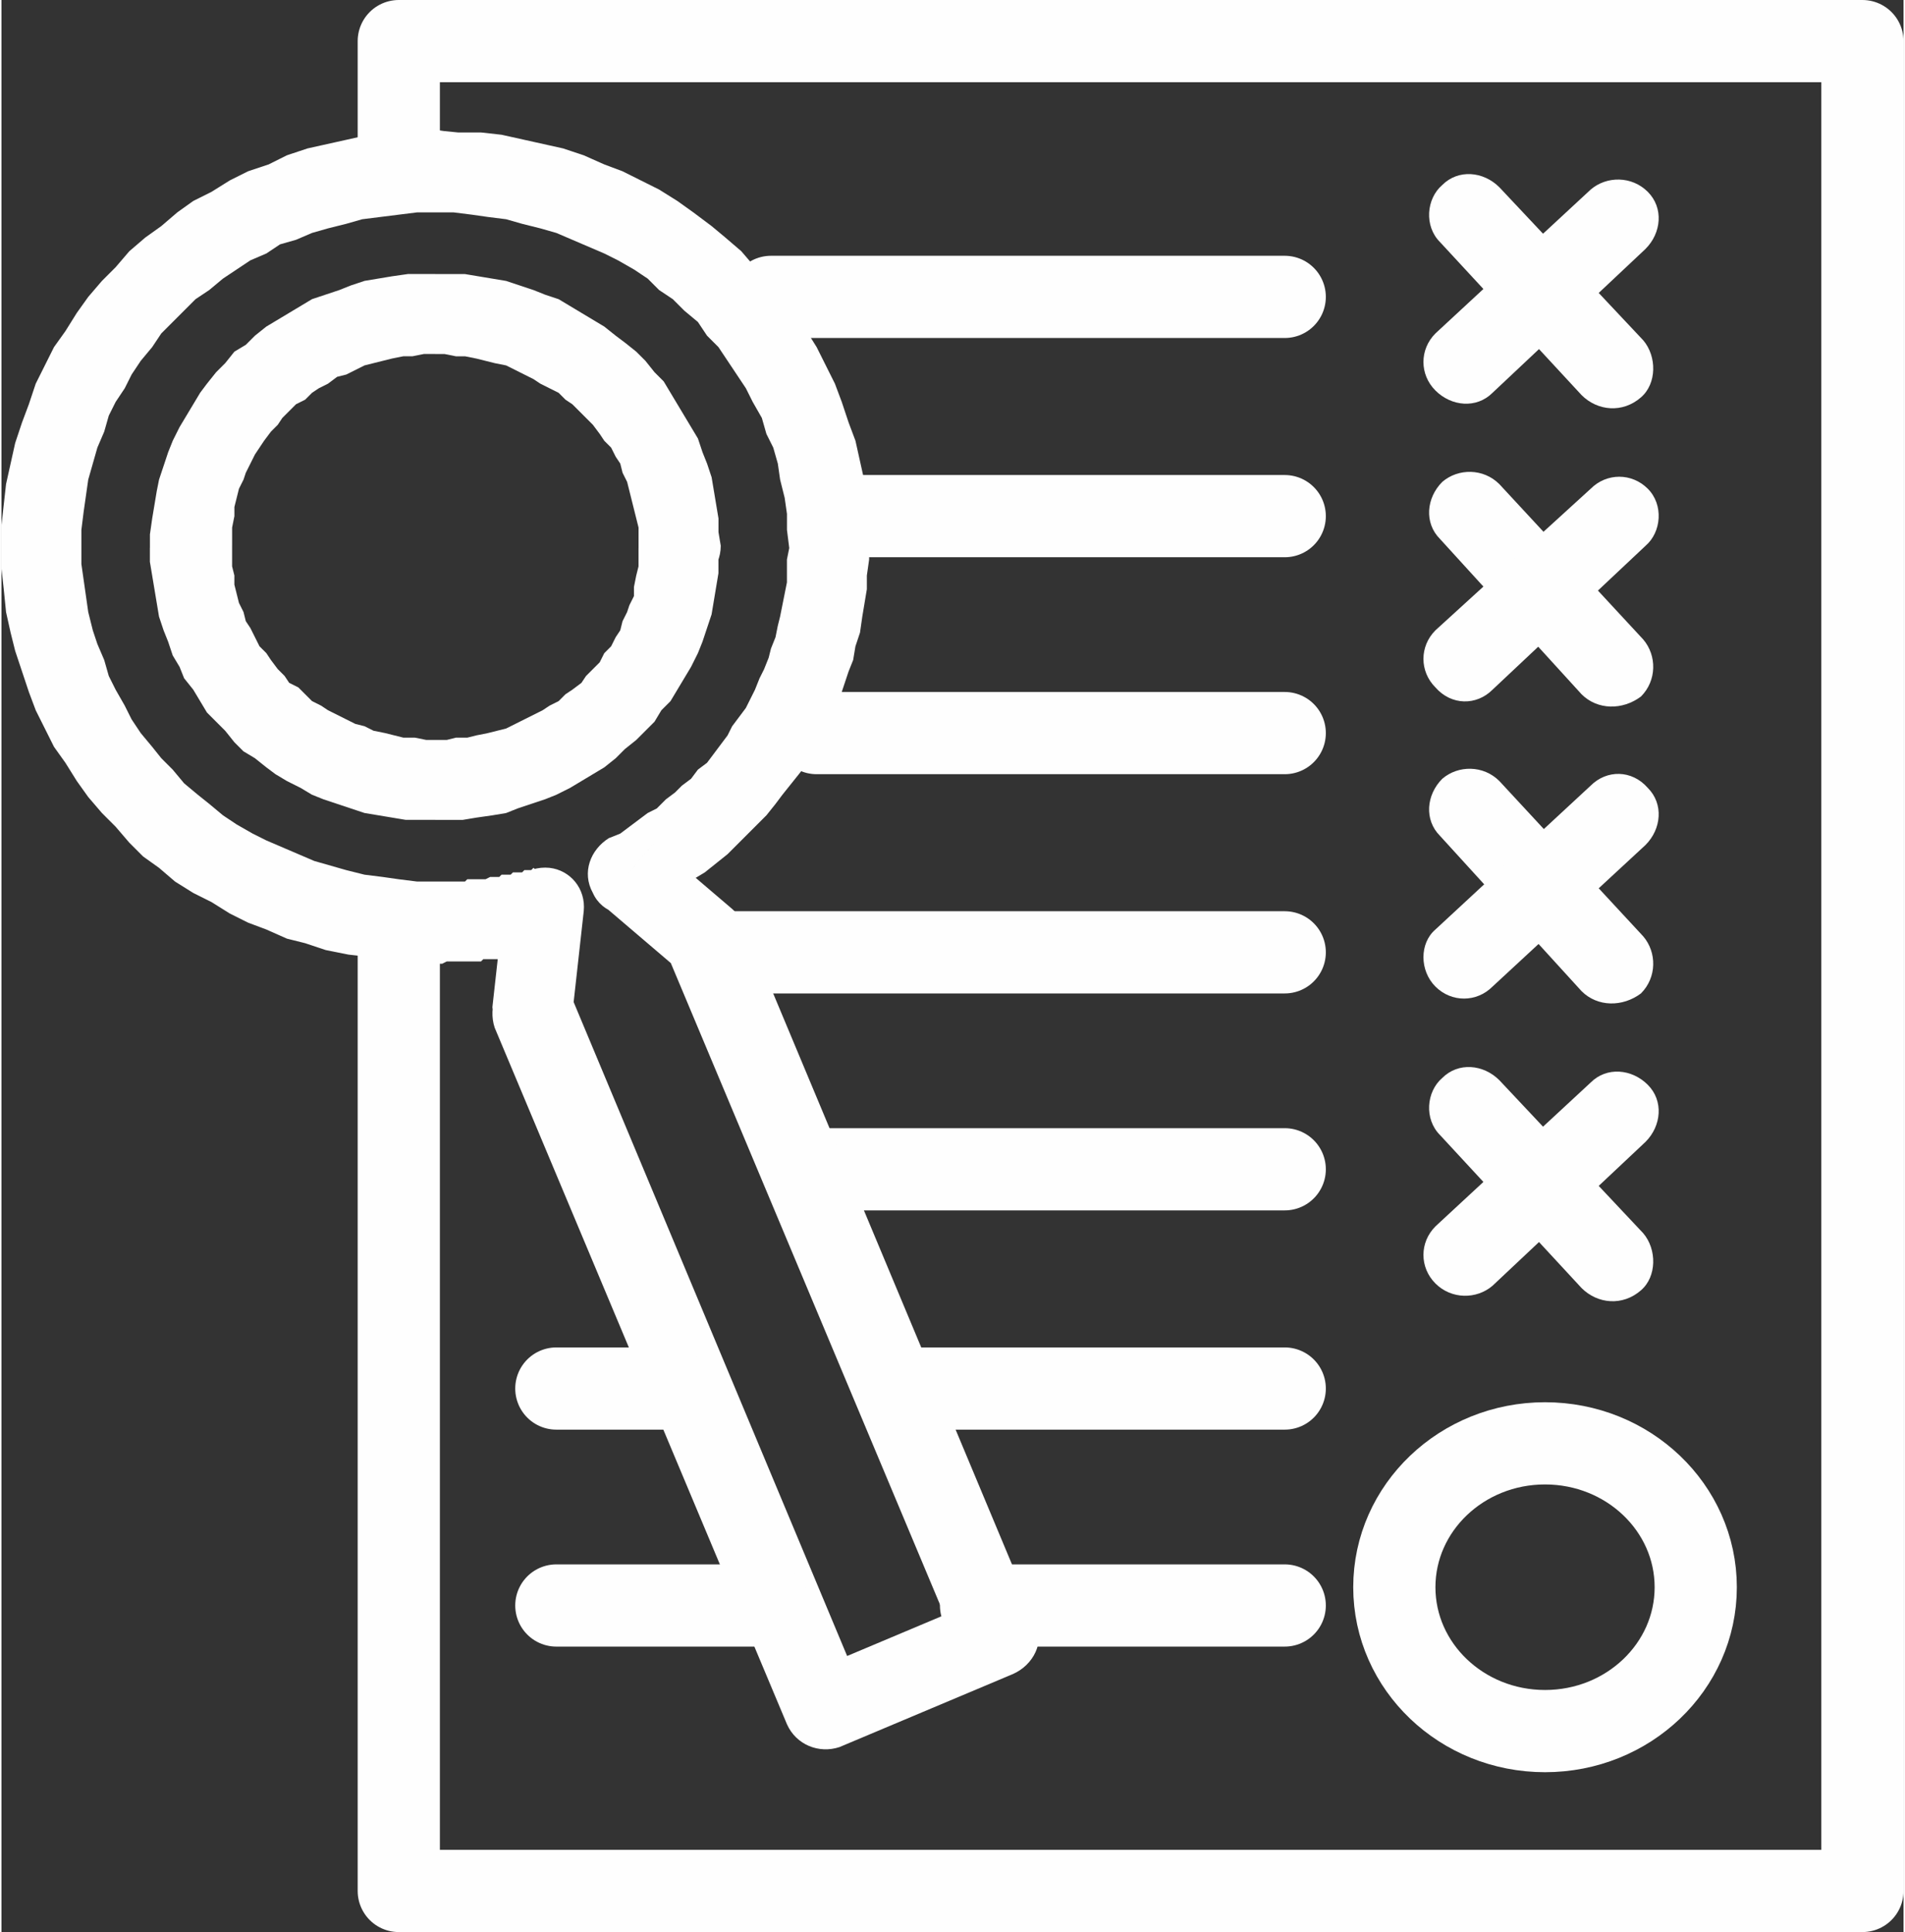 <?xml version="1.0" encoding="UTF-8"?>
<!DOCTYPE svg PUBLIC "-//W3C//DTD SVG 1.1//EN" "http://www.w3.org/Graphics/SVG/1.1/DTD/svg11.dtd">
<!-- Creator: CorelDRAW -->
<svg xmlns="http://www.w3.org/2000/svg" xml:space="preserve" width="285px" height="289px" version="1.1" style="shape-rendering:geometricPrecision; text-rendering:geometricPrecision; image-rendering:optimizeQuality; fill-rule:evenodd; clip-rule:evenodd"
viewBox="0 0 8.33 8.46"
 xmlns:xlink="http://www.w3.org/1999/xlink"
 xmlns:xodm="http://www.corel.com/coreldraw/odm/2003">
 <rect x="0" y="0" width="8.33" height="8.46" fill="#333333" stroke="none"/>
 <defs>
  <style type="text/css">
   <![CDATA[
    .str1 {stroke:#FEFEFE;stroke-width:0.36;stroke-miterlimit:22.926}
    .str0 {stroke:#FEFEFE;stroke-width:0.36;stroke-linecap:round;stroke-linejoin:round;stroke-miterlimit:22.926}
    .fil0 {fill:none}
    .fil1 {fill:#FEFEFE;fill-rule:nonzero}
   ]]>
  </style>
 </defs>
 <g id="Ebene_x0020_1">
  <g id="_2386702972880">
   <polyline class="fil0 str0" points="1.74,0.65 1.74,0.18 8.15,0.18 8.15,8.28 1.74,8.28 1.74,4.05 "/>
   <line class="fil0 str0" x1="3.37" y1="1.3" x2="5.62" y2= "1.3" />
   <line class="fil0 str0" x1="3.77" y1="2.26" x2="5.62" y2= "2.26" />
   <line class="fil0 str0" x1="3.57" y1="3.21" x2="5.62" y2= "3.21" />
   <line class="fil0 str0" x1="3.19" y1="4.17" x2="5.62" y2= "4.17" />
   <line class="fil0 str0" x1="3.56" y1="5.12" x2="5.62" y2= "5.12" />
   <line class="fil0 str0" x1="3.98" y1="6.08" x2="5.62" y2= "6.08" />
   <line class="fil0 str0" x1="4.29" y1="7.03" x2="5.62" y2= "7.03" />
   <ellipse class="fil0 str1" cx="6.76" cy="6.95" rx="0.66" ry="0.63"/>
   <g>
    <g>
     <path class="fil1" d="M6.3 1.06c-0.07,-0.07 -0.06,-0.19 0.01,-0.25 0.07,-0.07 0.18,-0.06 0.25,0.01l-0.26 0.24zm0.62 0.67l-0.62 -0.67 0.26 -0.24 0.63 0.67 -0.27 0.24zm0.27 -0.24c0.06,0.07 0.06,0.19 -0.01,0.25 -0.08,0.07 -0.19,0.06 -0.26,-0.01l0.27 -0.24z"/>
    </g>
    <g>
     <path class="fil1" d="M6.53 1.72c-0.07,0.07 -0.18,0.06 -0.25,-0.01 -0.07,-0.07 -0.07,-0.18 0,-0.25l0.25 0.26zm0.67 -0.63l-0.67 0.63 -0.25 -0.26 0.68 -0.63 0.24 0.26zm-0.24 -0.26c0.07,-0.06 0.18,-0.06 0.25,0.01 0.07,0.07 0.06,0.18 -0.01,0.25l-0.24 -0.26z"/>
    </g>
   </g>
   <g>
    <g>
     <path class="fil1" d="M6.3 2.36c-0.07,-0.07 -0.06,-0.18 0.01,-0.25 0.07,-0.06 0.18,-0.06 0.25,0.01l-0.26 0.24zm0.62 0.68l-0.62 -0.68 0.26 -0.24 0.63 0.68 -0.27 0.24zm0.27 -0.24c0.06,0.07 0.06,0.18 -0.01,0.25 -0.08,0.06 -0.19,0.06 -0.26,-0.01l0.27 -0.24z"/>
    </g>
    <g>
     <path class="fil1" d="M6.53 3.02c-0.07,0.07 -0.18,0.07 -0.25,-0.01 -0.07,-0.07 -0.07,-0.18 0,-0.25l0.25 0.26zm0.67 -0.63l-0.67 0.63 -0.25 -0.26 0.68 -0.62 0.24 0.25zm-0.24 -0.25c0.07,-0.07 0.18,-0.07 0.25,0 0.07,0.07 0.06,0.19 -0.01,0.25l-0.24 -0.25z"/>
    </g>
   </g>
   <g>
    <g>
     <path class="fil1" d="M6.3 3.66c-0.07,-0.07 -0.06,-0.18 0.01,-0.25 0.07,-0.06 0.18,-0.06 0.25,0.01l-0.26 0.24zm0.62 0.68l-0.62 -0.68 0.26 -0.24 0.63 0.68 -0.27 0.24zm0.27 -0.24c0.06,0.07 0.06,0.18 -0.01,0.25 -0.08,0.06 -0.19,0.06 -0.26,-0.01l0.27 -0.24z"/>
    </g>
    <g>
     <path class="fil1" d="M6.53 4.32c-0.07,0.07 -0.18,0.07 -0.25,0 -0.07,-0.07 -0.07,-0.19 0,-0.25l0.25 0.25zm0.67 -0.62l-0.67 0.62 -0.25 -0.25 0.68 -0.63 0.24 0.26zm-0.24 -0.26c0.07,-0.07 0.18,-0.07 0.25,0.01 0.07,0.07 0.06,0.18 -0.01,0.25l-0.24 -0.26z"/>
    </g>
   </g>
   <g>
    <g>
     <path class="fil1" d="M6.3 4.97c-0.07,-0.07 -0.06,-0.19 0.01,-0.25 0.07,-0.07 0.18,-0.06 0.25,0.01l-0.26 0.24zm0.62 0.67l-0.62 -0.67 0.26 -0.24 0.63 0.67 -0.27 0.24zm0.27 -0.24c0.06,0.07 0.06,0.19 -0.01,0.25 -0.08,0.07 -0.19,0.06 -0.26,-0.01l0.27 -0.24z"/>
    </g>
    <g>
     <path class="fil1" d="M6.53 5.63c-0.07,0.06 -0.18,0.06 -0.25,-0.01 -0.07,-0.07 -0.07,-0.18 0,-0.25l0.25 0.26zm0.67 -0.63l-0.67 0.63 -0.25 -0.26 0.68 -0.63 0.24 0.26zm-0.24 -0.26c0.07,-0.07 0.18,-0.06 0.25,0.01 0.07,0.07 0.06,0.18 -0.01,0.25l-0.24 -0.26z"/>
    </g>
   </g>
   <g>
    <path class="fil1" d="M2.49 4.35l1.28 3.06 -0.33 0.14 -1.28 -3.05 -0.01 -0.09 0.34 -0.06zm-0.33 0.15c-0.03,-0.09 0.01,-0.2 0.1,-0.24 0.09,-0.04 0.19,0 0.23,0.09l-0.33 0.15zm0.39 -0.51l-0.05 0.45 -0.35 -0.03 0.05 -0.45 0.13 -0.16 0.22 0.19zm-0.35 -0.03c0.01,-0.1 0.1,-0.17 0.2,-0.16 0.09,0.01 0.16,0.09 0.15,0.19l-0.35 -0.03zm-0.3 0.26l0 -0.36 0 0 0.02 0 0.01 0 0.01 0 0.02 0 0.01 0 0.02 0 0.01 0 0.01 0 0.02 0 0.01 -0.01 0.01 0 0.02 0 0.01 0 0.02 0 0.01 0 0.01 0 0.02 -0.01 0.01 0 0.01 0 0.02 0 0.01 -0.01 0.01 0 0.02 0 0.01 0 0.01 -0.01 0.02 0 0.01 0 0.01 0 0.01 -0.01 0.02 0 0.01 0 0.01 -0.01 0.09 0.35 -0.02 0 -0.01 0 -0.02 0.01 -0.01 0 -0.02 0.01 -0.02 0 -0.01 0 -0.02 0.01 -0.01 0 -0.02 0 -0.02 0 -0.01 0.01 -0.02 0 -0.01 0 -0.02 0.01 -0.02 0 -0.01 0 -0.02 0 -0.02 0 -0.01 0.01 -0.02 0 -0.02 0 -0.01 0 -0.02 0 -0.02 0 -0.01 0 -0.02 0 -0.02 0 -0.01 0 -0.02 0.01 -0.02 0 -0.01 0 0 0zm0 0c-0.1,0 -0.18,-0.08 -0.18,-0.18 0,-0.1 0.09,-0.18 0.18,-0.18l0 0.36zm-1.9 -1.82l0.35 -0.01 0 0 0 0.08 0.01 0.07 0.01 0.07 0.01 0.07 0.02 0.08 0.02 0.06 0.03 0.07 0.02 0.07 0.03 0.06 0.04 0.07 0.03 0.06 0.04 0.06 0.05 0.06 0.04 0.05 0.05 0.05 0.05 0.06 0.06 0.05 0.05 0.04 0.06 0.05 0.06 0.04 0.07 0.04 0.06 0.03 0.07 0.03 0.07 0.03 0.07 0.03 0.07 0.02 0.07 0.02 0.08 0.02 0.08 0.01 0.07 0.01 0.08 0.01 0.08 0 0 0.36 -0.1 -0.01 -0.1 0 -0.09 -0.02 -0.09 -0.01 -0.1 -0.02 -0.09 -0.03 -0.08 -0.02 -0.09 -0.04 -0.08 -0.03 -0.08 -0.04 -0.08 -0.05 -0.08 -0.04 -0.08 -0.05 -0.07 -0.06 -0.07 -0.05 -0.06 -0.06 -0.06 -0.07 -0.06 -0.06 -0.06 -0.07 -0.05 -0.07 -0.05 -0.08 -0.05 -0.07 -0.04 -0.08 -0.04 -0.08 -0.03 -0.08 -0.03 -0.09 -0.03 -0.09 -0.02 -0.08 -0.02 -0.09 -0.01 -0.1 -0.01 -0.09 0 -0.09 0 0zm0 0c0,-0.1 0.08,-0.18 0.18,-0.18 0.09,-0.01 0.17,0.07 0.17,0.17l-0.35 0.01zm1.9 -1.83l0 0.36 0 0 -0.08 0 -0.08 0.01 -0.08 0.01 -0.08 0.01 -0.07 0.02 -0.08 0.02 -0.07 0.02 -0.07 0.03 -0.07 0.02 -0.06 0.04 -0.07 0.03 -0.06 0.04 -0.06 0.04 -0.06 0.05 -0.06 0.04 -0.05 0.05 -0.05 0.05 -0.05 0.05 -0.04 0.06 -0.05 0.06 -0.04 0.06 -0.03 0.06 -0.04 0.06 -0.03 0.06 -0.02 0.07 -0.03 0.07 -0.02 0.07 -0.02 0.07 -0.01 0.07 -0.01 0.07 -0.01 0.08 0 0.07 -0.35 0.01 0 -0.1 0.01 -0.09 0.01 -0.09 0.02 -0.09 0.02 -0.09 0.03 -0.09 0.03 -0.08 0.03 -0.09 0.04 -0.08 0.04 -0.08 0.05 -0.07 0.05 -0.08 0.05 -0.07 0.06 -0.07 0.06 -0.06 0.06 -0.07 0.07 -0.06 0.07 -0.05 0.07 -0.06 0.07 -0.05 0.08 -0.04 0.08 -0.05 0.08 -0.04 0.09 -0.03 0.08 -0.04 0.09 -0.03 0.09 -0.02 0.09 -0.02 0.09 -0.02 0.1 -0.01 0.1 0 0.09 -0.01 0 0zm0 0c0.1,0 0.18,0.08 0.18,0.18 -0.01,0.1 -0.09,0.18 -0.18,0.18l0 -0.36zm1.9 1.82l-0.35 0.01 0 0 -0.01 -0.08 0 -0.07 -0.01 -0.07 -0.02 -0.08 -0.01 -0.07 -0.02 -0.07 -0.03 -0.06 -0.02 -0.07 -0.04 -0.07 -0.03 -0.06 -0.04 -0.06 -0.04 -0.06 -0.04 -0.06 -0.05 -0.05 -0.04 -0.06 -0.06 -0.05 -0.05 -0.05 -0.06 -0.04 -0.05 -0.05 -0.06 -0.04 -0.07 -0.04 -0.06 -0.03 -0.07 -0.03 -0.07 -0.03 -0.07 -0.03 -0.07 -0.02 -0.08 -0.02 -0.07 -0.02 -0.08 -0.01 -0.07 -0.01 -0.08 -0.01 -0.08 0 0 -0.36 0.1 0.01 0.1 0 0.09 0.01 0.09 0.02 0.09 0.02 0.09 0.02 0.09 0.03 0.09 0.04 0.08 0.03 0.08 0.04 0.08 0.04 0.08 0.05 0.07 0.05 0.08 0.06 0.06 0.05 0.07 0.06 0.06 0.07 0.06 0.06 0.06 0.07 0.05 0.07 0.05 0.07 0.05 0.08 0.04 0.08 0.04 0.08 0.03 0.08 0.03 0.09 0.03 0.08 0.02 0.09 0.02 0.09 0.01 0.09 0.01 0.1 0 0.09 0 0zm0 0c0,0.1 -0.08,0.18 -0.18,0.18 -0.1,0 -0.17,-0.07 -0.17,-0.17l0.35 -0.01zm-0.94 1.3l-0.23 0.27 0.03 -0.29 0.05 -0.02 0.04 -0.03 0.04 -0.03 0.04 -0.03 0.04 -0.02 0.04 -0.04 0.04 -0.03 0.03 -0.03 0.04 -0.03 0.03 -0.04 0.04 -0.03 0.03 -0.04 0.03 -0.04 0.03 -0.04 0.02 -0.04 0.03 -0.04 0.03 -0.04 0.02 -0.04 0.02 -0.04 0.02 -0.05 0.02 -0.04 0.02 -0.05 0.01 -0.04 0.02 -0.05 0.01 -0.05 0.01 -0.04 0.01 -0.05 0.01 -0.05 0.01 -0.05 0 -0.05 0 -0.05 0.01 -0.05 0.35 -0.01 0 0.06 -0.01 0.07 0 0.06 -0.01 0.06 -0.01 0.06 -0.01 0.07 -0.02 0.06 -0.01 0.06 -0.02 0.05 -0.02 0.06 -0.02 0.06 -0.03 0.05 -0.02 0.06 -0.03 0.05 -0.03 0.06 -0.03 0.05 -0.03 0.05 -0.04 0.05 -0.04 0.05 -0.03 0.04 -0.04 0.05 -0.04 0.04 -0.05 0.05 -0.04 0.04 -0.04 0.04 -0.05 0.04 -0.05 0.04 -0.05 0.03 -0.05 0.04 -0.05 0.03 -0.05 0.03 -0.05 0.03 0.03 -0.29zm-0.03 0.29c-0.09,0.05 -0.2,0.02 -0.24,-0.07 -0.05,-0.09 -0.01,-0.19 0.07,-0.24l0.17 0.31zm0.14 0.27l-0.34 -0.29 0.23 -0.27 0.34 0.29 0.05 0.06 -0.28 0.21zm0.23 -0.27c0.07,0.06 0.08,0.17 0.02,0.25 -0.06,0.07 -0.18,0.08 -0.25,0.02l0.23 -0.27zm1 3.26l-1.28 -3.05 0.33 -0.15 1.28 3.06 -0.1 0.23 -0.23 -0.09zm0.33 -0.14c0.04,0.09 -0.01,0.19 -0.1,0.23 -0.09,0.04 -0.19,0 -0.23,-0.09l0.33 -0.14zm-0.99 0.22l0.76 -0.32 0.13 0.33 -0.76 0.32 -0.23 -0.1 0.1 -0.23zm0.13 0.33c-0.09,0.03 -0.19,-0.01 -0.23,-0.1 -0.03,-0.09 0.01,-0.2 0.1,-0.23l0.13 0.33zm-0.52 -5.26l-0.36 0.01 0 0 0 -0.05 0 -0.04 -0.01 -0.04 -0.01 -0.04 -0.01 -0.04 -0.01 -0.04 -0.01 -0.04 -0.02 -0.04 -0.01 -0.04 -0.02 -0.03 -0.02 -0.04 -0.03 -0.03 -0.02 -0.03 -0.03 -0.04 -0.03 -0.03 -0.03 -0.03 -0.03 -0.03 -0.03 -0.02 -0.03 -0.03 -0.04 -0.02 -0.04 -0.02 -0.03 -0.02 -0.04 -0.02 -0.04 -0.02 -0.04 -0.02 -0.05 -0.01 -0.04 -0.01 -0.04 -0.01 -0.05 -0.01 -0.04 0 -0.05 -0.01 -0.04 0 0 -0.35 0.07 0 0.06 0 0.06 0.01 0.06 0.01 0.06 0.01 0.06 0.02 0.06 0.02 0.05 0.02 0.06 0.02 0.05 0.03 0.05 0.03 0.05 0.03 0.05 0.03 0.05 0.04 0.04 0.03 0.05 0.04 0.04 0.04 0.04 0.05 0.04 0.04 0.03 0.05 0.03 0.05 0.03 0.05 0.03 0.05 0.03 0.05 0.02 0.06 0.02 0.05 0.02 0.06 0.01 0.06 0.01 0.06 0.01 0.06 0 0.06 0.01 0.06 0 0zm0 0c0,0.1 -0.08,0.18 -0.18,0.18 -0.1,0 -0.18,-0.07 -0.18,-0.17l0.36 -0.01zm-1.25 1.2l0 -0.35 0 0 0.05 0 0.04 -0.01 0.05 0 0.04 -0.01 0.05 -0.01 0.04 -0.01 0.04 -0.01 0.04 -0.02 0.04 -0.02 0.04 -0.02 0.04 -0.02 0.03 -0.02 0.04 -0.02 0.03 -0.03 0.03 -0.02 0.04 -0.03 0.02 -0.03 0.03 -0.03 0.03 -0.03 0.02 -0.04 0.03 -0.03 0.02 -0.04 0.02 -0.03 0.01 -0.04 0.02 -0.04 0.01 -0.03 0.02 -0.04 0 -0.04 0.01 -0.05 0.01 -0.04 0 -0.04 0 -0.04 0.36 -0.01 -0.01 0.06 0 0.06 -0.01 0.06 -0.01 0.06 -0.01 0.06 -0.02 0.06 -0.02 0.06 -0.02 0.05 -0.03 0.06 -0.03 0.05 -0.03 0.05 -0.03 0.05 -0.04 0.04 -0.03 0.05 -0.04 0.04 -0.04 0.04 -0.05 0.04 -0.04 0.04 -0.05 0.04 -0.05 0.03 -0.05 0.03 -0.05 0.03 -0.06 0.03 -0.05 0.02 -0.06 0.02 -0.06 0.02 -0.05 0.02 -0.06 0.01 -0.07 0.01 -0.06 0.01 -0.06 0 -0.06 0 0 0zm0 0c-0.1,0 -0.18,-0.08 -0.18,-0.18 0,-0.09 0.08,-0.17 0.18,-0.17l0 0.35zm-1.25 -1.19l0.36 -0.01 0 0 0 0.04 0 0.05 0.01 0.04 0 0.04 0.01 0.04 0.01 0.04 0.02 0.04 0.01 0.04 0.02 0.03 0.02 0.04 0.02 0.04 0.03 0.03 0.02 0.03 0.03 0.04 0.03 0.03 0.02 0.03 0.04 0.02 0.03 0.03 0.03 0.03 0.04 0.02 0.03 0.02 0.04 0.02 0.04 0.02 0.04 0.02 0.04 0.01 0.04 0.02 0.05 0.01 0.04 0.01 0.04 0.01 0.05 0 0.05 0.01 0.04 0 0 0.35 -0.07 0 -0.06 0 -0.06 -0.01 -0.06 -0.01 -0.06 -0.01 -0.06 -0.02 -0.06 -0.02 -0.06 -0.02 -0.05 -0.02 -0.05 -0.03 -0.06 -0.03 -0.05 -0.03 -0.04 -0.03 -0.05 -0.04 -0.05 -0.03 -0.04 -0.04 -0.04 -0.05 -0.04 -0.04 -0.04 -0.04 -0.03 -0.05 -0.03 -0.05 -0.04 -0.05 -0.02 -0.05 -0.03 -0.05 -0.02 -0.06 -0.02 -0.05 -0.02 -0.06 -0.01 -0.06 -0.01 -0.06 -0.01 -0.06 -0.01 -0.06 0 -0.06 0 0zm0 0c0,-0.1 0.08,-0.18 0.18,-0.18 0.1,-0.01 0.18,0.07 0.18,0.17l-0.36 0.01zm1.25 -1.2l0 0.35 0 0 -0.05 0 -0.05 0.01 -0.04 0 -0.05 0.01 -0.04 0.01 -0.04 0.01 -0.04 0.01 -0.04 0.02 -0.04 0.02 -0.04 0.01 -0.04 0.03 -0.04 0.02 -0.03 0.02 -0.03 0.03 -0.04 0.02 -0.03 0.03 -0.03 0.03 -0.02 0.03 -0.03 0.03 -0.03 0.04 -0.02 0.03 -0.02 0.03 -0.02 0.04 -0.02 0.04 -0.01 0.03 -0.02 0.04 -0.01 0.04 -0.01 0.04 0 0.04 -0.01 0.05 0 0.04 0 0.04 -0.36 0.01 0 -0.06 0.01 -0.07 0.01 -0.06 0.01 -0.06 0.01 -0.05 0.02 -0.06 0.02 -0.06 0.02 -0.05 0.03 -0.06 0.03 -0.05 0.03 -0.05 0.03 -0.05 0.03 -0.04 0.04 -0.05 0.04 -0.04 0.04 -0.05 0.05 -0.03 0.04 -0.04 0.05 -0.04 0.05 -0.03 0.05 -0.03 0.05 -0.03 0.05 -0.03 0.06 -0.02 0.06 -0.02 0.05 -0.02 0.06 -0.02 0.06 -0.01 0.06 -0.01 0.07 -0.01 0.06 0 0.06 0 0 0zm0 0c0.1,0 0.18,0.08 0.18,0.17 -0.01,0.1 -0.09,0.18 -0.18,0.18l0 -0.35z"/>
   </g>
   <line class="fil0 str0" x1="2.43" y1="7.03" x2="3.36" y2= "7.03" />
   <line class="fil0 str0" x1="2.43" y1="6.08" x2="2.93" y2= "6.08" />
  </g>
 </g>
</svg>
